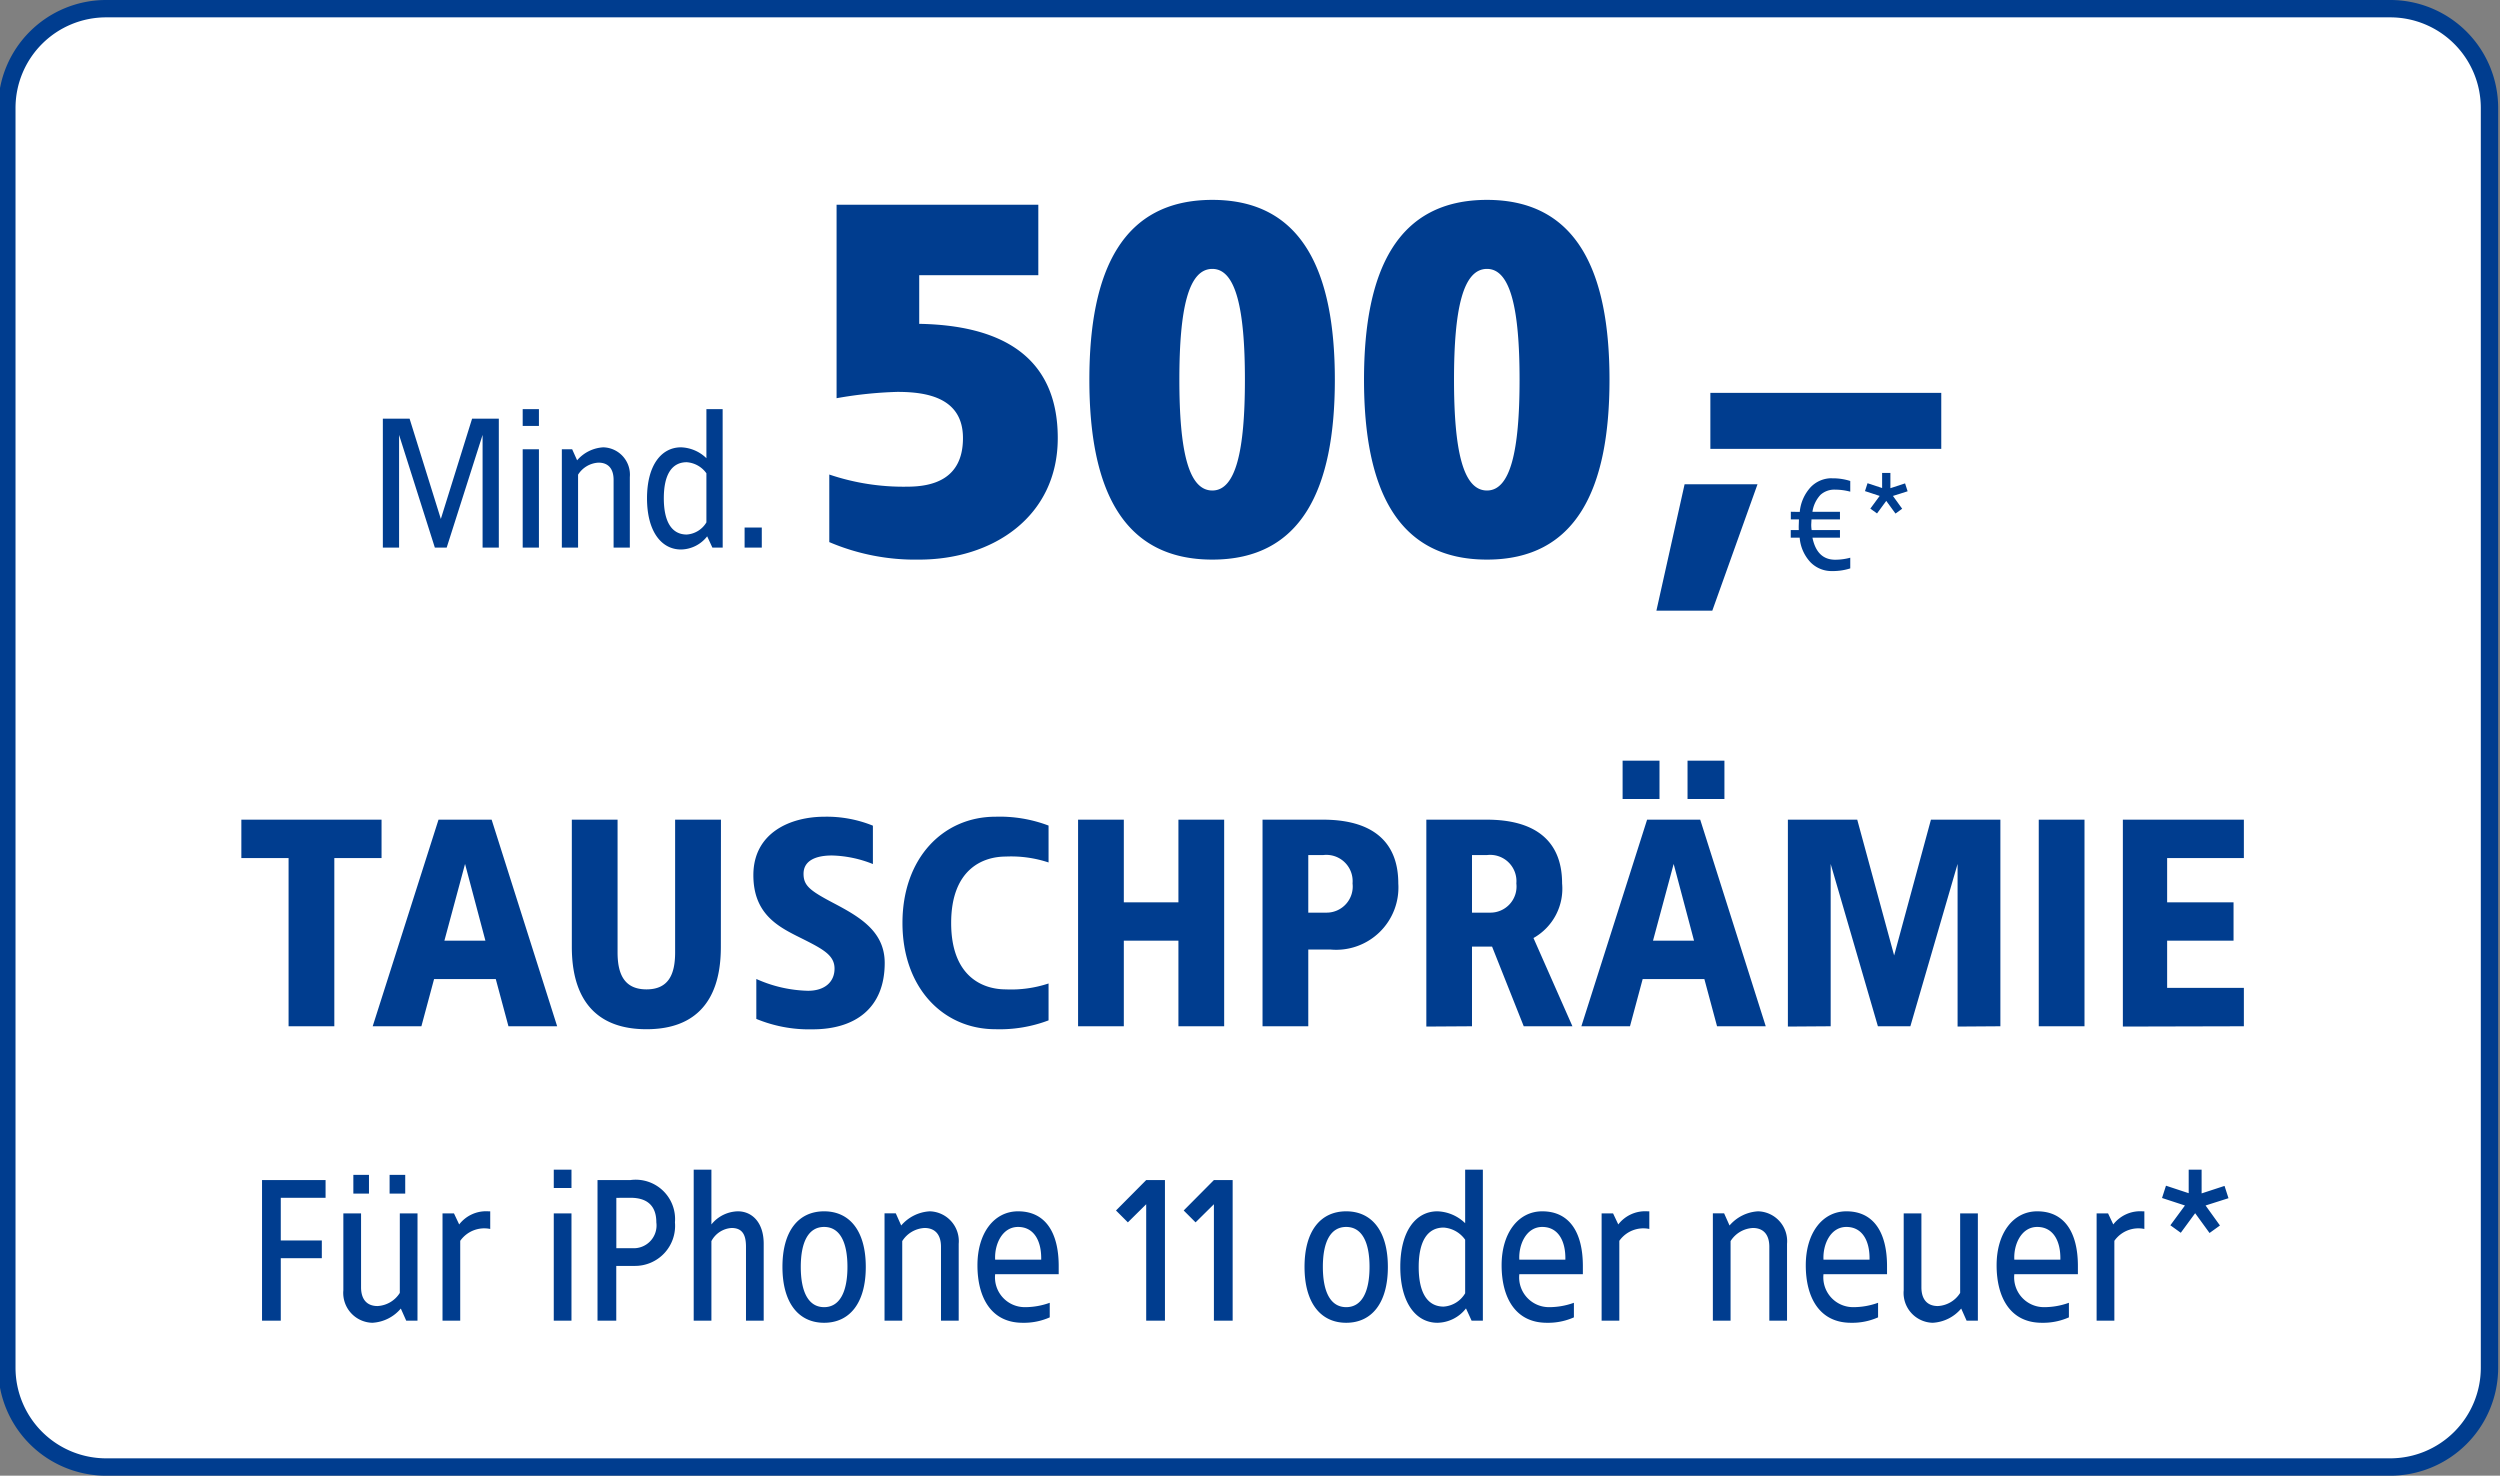 <svg id="Tauschpraemie-mind.500euro" xmlns="http://www.w3.org/2000/svg" xmlns:xlink="http://www.w3.org/1999/xlink" width="144" height="85" viewBox="0 0 144 85">
  <rect x="0" y="0" width="144" height="85" fill="#808080" stroke="none"/>
  <defs>
    <clipPath id="clip-path">
      <rect id="Rechteck" width="144" height="85" transform="translate(-0.395 -0.5)" fill="#6e91ba" opacity="0.192"/>
    </clipPath>
  </defs>
  <g id="Rechteck-2" data-name="Rechteck" transform="translate(0.787 0.5)">
    <g id="Gruppe_maskieren_85482" data-name="Gruppe maskieren 85482" transform="translate(-0.393)" clip-path="url(#clip-path)">
      <path id="Pfad_41660" data-name="Pfad 41660" d="M137.28,84H5.72A5.719,5.719,0,0,1,0,78.281V5.719A5.719,5.719,0,0,1,5.72,0H137.28A5.719,5.719,0,0,1,143,5.719V78.281A5.719,5.719,0,0,1,137.28,84" fill="#fff" stroke="#003d8f" stroke-width="1"/>
    </g>
  </g>
  <g id="Font" transform="translate(0.787 0.5)">
    <path id="Pfad_41443" data-name="Pfad 41443" d="M-49.81-11.9h-8.075v2.21h2.72V0h2.635V-9.69h2.72Zm6.341,0h-3.06L-50.32,0h2.805l.731-2.72h3.553L-42.5,0h2.805ZM-45-9.35l1.173,4.42h-2.363ZM-30.26-11.9H-32.9v7.65c0,1.275-.391,2.125-1.649,2.125s-1.666-.85-1.666-2.125V-11.9h-2.635v7.31c0,1.615.357,4.76,4.3,4.76s4.284-3.145,4.284-4.76Zm5.967-.17c-1.989,0-4.1.935-4.1,3.366,0,2.125,1.292,2.89,2.465,3.485,1.462.731,2.21,1.071,2.21,1.9,0,.765-.561,1.275-1.53,1.275a7.664,7.664,0,0,1-2.975-.68v2.3a7.957,7.957,0,0,0,3.247.6c2.431,0,4.148-1.207,4.148-3.825,0-1.819-1.445-2.652-2.924-3.434-1.394-.731-1.751-1.02-1.751-1.7,0-.765.714-1.054,1.632-1.054a6.733,6.733,0,0,1,2.363.493v-2.21A7.049,7.049,0,0,0-24.293-12.07Zm9.843,0c-3.009,0-5.355,2.38-5.355,6.12S-17.459.17-14.45.17a7.932,7.932,0,0,0,3.06-.51V-2.465a6.837,6.837,0,0,1-2.465.34C-15.215-2.125-17-2.89-17-5.95s1.785-3.825,3.145-3.825a6.837,6.837,0,0,1,2.465.34V-11.56A7.932,7.932,0,0,0-14.45-12.07Zm13.175.17H-3.91v4.76H-7.055V-11.9H-9.69V0h2.635V-4.93H-3.91V0h2.635Zm5.695,0H.935V0H3.57V-4.42H4.845a3.588,3.588,0,0,0,3.91-3.808C8.755-10.778,7.089-11.9,4.42-11.9Zm0,2.04a1.513,1.513,0,0,1,1.7,1.632A1.506,1.506,0,0,1,4.59-6.545H3.57V-9.86Zm9.435-2.04H10.37V.017L13,0V-4.59h1.156L15.98,0h2.805L16.541-5.083A3.259,3.259,0,0,0,18.19-8.228C18.19-10.778,16.524-11.9,13.855-11.9Zm0,2.04a1.513,1.513,0,0,1,1.7,1.632,1.506,1.506,0,0,1-1.53,1.683H13V-9.86ZM23.8-15.3H21.675v2.21H23.8Zm3.74,0H25.415v2.21H27.54Zm-1.394,3.4h-3.06L19.3,0H22.1l.731-2.72h3.553L27.115,0H29.92Zm-1.53,2.55,1.173,4.42H23.426ZM43.435-11.9h-4L37.315-4.08,35.19-11.9H31.195V.017L33.66,0V-9.35L36.38,0h1.87l2.72-9.35V.017L43.435,0Zm4.845,0H45.645V0H48.28Zm9.18,0H50.49V.017L57.46,0V-2.21H53.04V-4.93h3.825V-7.14H53.04V-9.69h4.42Z" transform="translate(71 58.613)" fill="#003d8f"/>
    <path id="Pfad_41442" data-name="Pfad 41442" d="M13.3-20.16H1.68V-9.016a23.5,23.5,0,0,1,3.5-.364c1.652,0,3.78.308,3.78,2.66,0,2.408-1.792,2.8-3.22,2.8a13.3,13.3,0,0,1-4.48-.7V-.728A12.6,12.6,0,0,0,6.44.28c4.228,0,7.98-2.464,7.98-7,0-4.844-3.444-6.5-7.98-6.58v-2.8H13.3Zm10.024-.28c-5.152,0-7.084,4.032-7.084,10.36S18.172.28,23.324.28c5.124,0,7.056-4.032,7.056-10.36S28.448-20.44,23.324-20.44Zm0,3.976c1.344,0,1.876,2.268,1.876,6.384S24.668-3.7,23.324-3.7c-1.372,0-1.9-2.268-1.9-6.384S21.952-16.464,23.324-16.464Zm15.82-3.976c-5.152,0-7.084,4.032-7.084,10.36S33.992.28,39.144.28C44.268.28,46.2-3.752,46.2-10.08S44.268-20.44,39.144-20.44Zm0,3.976c1.344,0,1.876,2.268,1.876,6.384S40.488-3.7,39.144-3.7c-1.372,0-1.9-2.268-1.9-6.384S37.772-16.464,39.144-16.464Z" transform="translate(45.72 31.453)" fill="#003d8f"/>
    <path id="Pfad_41441" data-name="Pfad 41441" d="M7.084-4.06h-4.2L1.26,3.22H4.48ZM17.668-9.324H4.368V-6.1h13.3Z" transform="translate(93.362 31.453)" fill="#003d8f"/>
    <g id="Gruppe_85307" data-name="Gruppe 85307" transform="translate(102.362 26.741)">
      <path id="Pfad_40041" data-name="Pfad 40041" d="M346.3,370.152a3.284,3.284,0,0,1,1.046.154v.615a3.41,3.41,0,0,0-.87-.116,1.185,1.185,0,0,0-.846.3,1.811,1.811,0,0,0-.462.974h1.585v.44h-1.64l-.015.292a1.9,1.9,0,0,0,.024.323h1.631v.437h-1.585c.174.846.611,1.27,1.308,1.27a3.329,3.329,0,0,0,.87-.116v.615a3.282,3.282,0,0,1-1.046.154,1.694,1.694,0,0,1-1.246-.508,2.342,2.342,0,0,1-.622-1.415h-.514v-.437h.462c0-.051-.007-.156,0-.316s.007-.259.011-.3h-.468v-.44l.514.009a2.429,2.429,0,0,1,.626-1.422,1.672,1.672,0,0,1,1.242-.517h0Z" transform="translate(-343.92 -369.842)" fill="#003d8f"/>
      <path id="Pfad_40042" data-name="Pfad 40042" d="M364.832,369.629l.846-.277.147.455-.846.268.532.738-.385.277-.532-.73-.532.723-.385-.277.538-.732-.846-.277.147-.455.84.277v-.87h.477v.877h0Z" transform="translate(-359.095 -368.75)" fill="#003d8f"/>
    </g>
    <path id="Pfad_41440" data-name="Pfad 41440" d="M-4.175-7.425h-1.54l-1.8,5.775-1.8-5.775h-1.54V0h.935V-6.49L-7.86,0h.682L-5.11-6.49V0h.935Zm2.31-.55H-2.8v.968h.935Zm0,2.31H-2.8V0h.935Zm3.707-.11a2.148,2.148,0,0,0-1.507.748L.049-5.665H-.545V0H.39V-4.2a1.481,1.481,0,0,1,1.177-.693c.572,0,.869.363.869.99V0h.935V-4.059A1.576,1.576,0,0,0,1.842-5.775Zm6.875-2.2H7.782v2.827a2.2,2.2,0,0,0-1.463-.627c-1.133,0-1.958,1.034-1.958,2.937S5.186.11,6.319.11A1.944,1.944,0,0,0,7.826-.649l.3.649h.594ZM6.649-4.917a1.521,1.521,0,0,1,1.133.638v2.827a1.429,1.429,0,0,1-1.133.7c-.858,0-1.32-.726-1.32-2.09S5.792-4.917,6.649-4.917Zm4.323,3.762h-.99V0h.99Z" transform="translate(32.12 31.041)" fill="#003d8f"/>
    <path id="Pfad_41439" data-name="Pfad 41439" d="M-53.034-8.1h-3.66V0h1.08V-3.6h2.364V-4.62h-2.364V-7.08h2.58Zm2.5-.3h-.9v1.08h.9Zm2.088,0h-.9v1.08h.9Zm.708,2.22h-1.02V-1.6a1.615,1.615,0,0,1-1.284.756c-.624,0-.948-.4-.948-1.08V-6.18h-1.02v4.428A1.719,1.719,0,0,0-50.346.12,2.3,2.3,0,0,0-48.7-.7l.312.7h.648Zm4.08-.12a1.958,1.958,0,0,0-1.68.756l-.3-.636h-.66V0h1.02V-4.6a1.693,1.693,0,0,1,1.728-.684V-6.3Zm4.788-2.4h-1.02v1.056h1.02Zm0,2.52h-1.02V0h1.02Zm3.4-1.92h-1.9V0h1.08V-3.156h1.032A2.307,2.307,0,0,0-32.91-5.664,2.268,2.268,0,0,0-35.478-8.1Zm0,1.02c.984,0,1.488.48,1.488,1.416a1.312,1.312,0,0,1-1.38,1.488h-.924v-2.9ZM-30.81-8.7h-1.02V0h1.02V-4.584a1.413,1.413,0,0,1,1.164-.756c.624,0,.828.4.828,1.08V0h1.02V-4.428c0-1.248-.684-1.872-1.488-1.872a2.007,2.007,0,0,0-1.524.756Zm6.492,2.4c-1.464,0-2.4,1.116-2.4,3.2S-25.782.12-24.318.12s2.4-1.128,2.4-3.216S-22.854-6.3-24.318-6.3Zm0,.9c.888,0,1.344.84,1.344,2.3S-23.43-.78-24.318-.78s-1.344-.852-1.344-2.316S-25.206-5.4-24.318-5.4Zm6.084-.9a2.343,2.343,0,0,0-1.644.816l-.312-.7h-.648V0h1.02V-4.584a1.615,1.615,0,0,1,1.284-.756c.624,0,.948.4.948,1.08V0h1.02V-4.428A1.719,1.719,0,0,0-18.234-6.3Zm5.088,0c-1.38,0-2.34,1.248-2.34,3.108S-14.694.12-12.882.12a3.662,3.662,0,0,0,1.56-.312v-.84A4.174,4.174,0,0,1-12.75-.78a1.715,1.715,0,0,1-1.716-1.9h3.66v-.468C-10.806-5.064-11.562-6.3-13.146-6.3Zm0,.9c.924,0,1.356.816,1.332,1.884h-2.652C-14.514-4.38-14.07-5.4-13.146-5.4Zm8.46-2.7h-1.08l-1.74,1.752.684.684,1.056-1.044V0h1.08Zm3.9,0h-1.08l-1.74,1.752.684.684,1.056-1.044V0h1.08Zm6.54,1.8c-1.464,0-2.4,1.116-2.4,3.2S4.29.12,5.754.12s2.4-1.128,2.4-3.216S7.218-6.3,5.754-6.3Zm0,.9c.888,0,1.344.84,1.344,2.3S6.642-.78,5.754-.78,4.41-1.632,4.41-3.1,4.866-5.4,5.754-5.4Zm7.872-3.3h-1.02v3.084a2.4,2.4,0,0,0-1.6-.684c-1.236,0-2.136,1.128-2.136,3.2S9.774.12,11.01.12a2.121,2.121,0,0,0,1.644-.828L12.978,0h.648ZM11.37-5.364a1.659,1.659,0,0,1,1.236.7v3.084a1.559,1.559,0,0,1-1.236.768c-.936,0-1.44-.792-1.44-2.28S10.434-5.364,11.37-5.364ZM17.046-6.3c-1.38,0-2.34,1.248-2.34,3.108S15.5.12,17.31.12a3.662,3.662,0,0,0,1.56-.312v-.84a4.174,4.174,0,0,1-1.428.252,1.715,1.715,0,0,1-1.716-1.9h3.66v-.468C19.386-5.064,18.63-6.3,17.046-6.3Zm0,.9c.924,0,1.356.816,1.332,1.884H15.726C15.678-4.38,16.122-5.4,17.046-5.4Zm6.06-.9a1.958,1.958,0,0,0-1.68.756l-.3-.636h-.66V0h1.02V-4.6a1.693,1.693,0,0,1,1.728-.684V-6.3Zm6.372,0a2.343,2.343,0,0,0-1.644.816l-.312-.7h-.648V0h1.02V-4.584a1.615,1.615,0,0,1,1.284-.756c.624,0,.948.4.948,1.08V0h1.02V-4.428A1.719,1.719,0,0,0,29.478-6.3Zm5.088,0c-1.38,0-2.34,1.248-2.34,3.108S33.018.12,34.83.12a3.662,3.662,0,0,0,1.56-.312v-.84a4.174,4.174,0,0,1-1.428.252,1.715,1.715,0,0,1-1.716-1.9h3.66v-.468C36.906-5.064,36.15-6.3,34.566-6.3Zm0,.9c.924,0,1.356.816,1.332,1.884H33.246C33.2-4.38,33.642-5.4,34.566-5.4Zm7.572-.78h-1.02V-1.6a1.615,1.615,0,0,1-1.284.756c-.624,0-.948-.4-.948-1.08V-6.18h-1.02v4.428A1.719,1.719,0,0,0,39.534.12,2.3,2.3,0,0,0,41.178-.7l.312.7h.648Zm3.42-.12c-1.38,0-2.34,1.248-2.34,3.108S44.01.12,45.822.12a3.662,3.662,0,0,0,1.56-.312v-.84a4.174,4.174,0,0,1-1.428.252,1.715,1.715,0,0,1-1.716-1.9H47.9v-.468C47.9-5.064,47.142-6.3,45.558-6.3Zm0,.9c.924,0,1.356.816,1.332,1.884H44.238C44.19-4.38,44.634-5.4,45.558-5.4Zm6.06-.9a1.958,1.958,0,0,0-1.68.756l-.3-.636h-.66V0H50V-4.6a1.693,1.693,0,0,1,1.728-.684V-6.3Zm3.408-2.4h-.744v1.356l-1.308-.432-.228.708,1.32.432-.84,1.14.6.432.828-1.128.828,1.14.6-.432-.828-1.152,1.32-.42-.228-.708-1.32.432Z" transform="translate(71 75.572)" fill="#003d8f"/>
  </g>
</svg>
